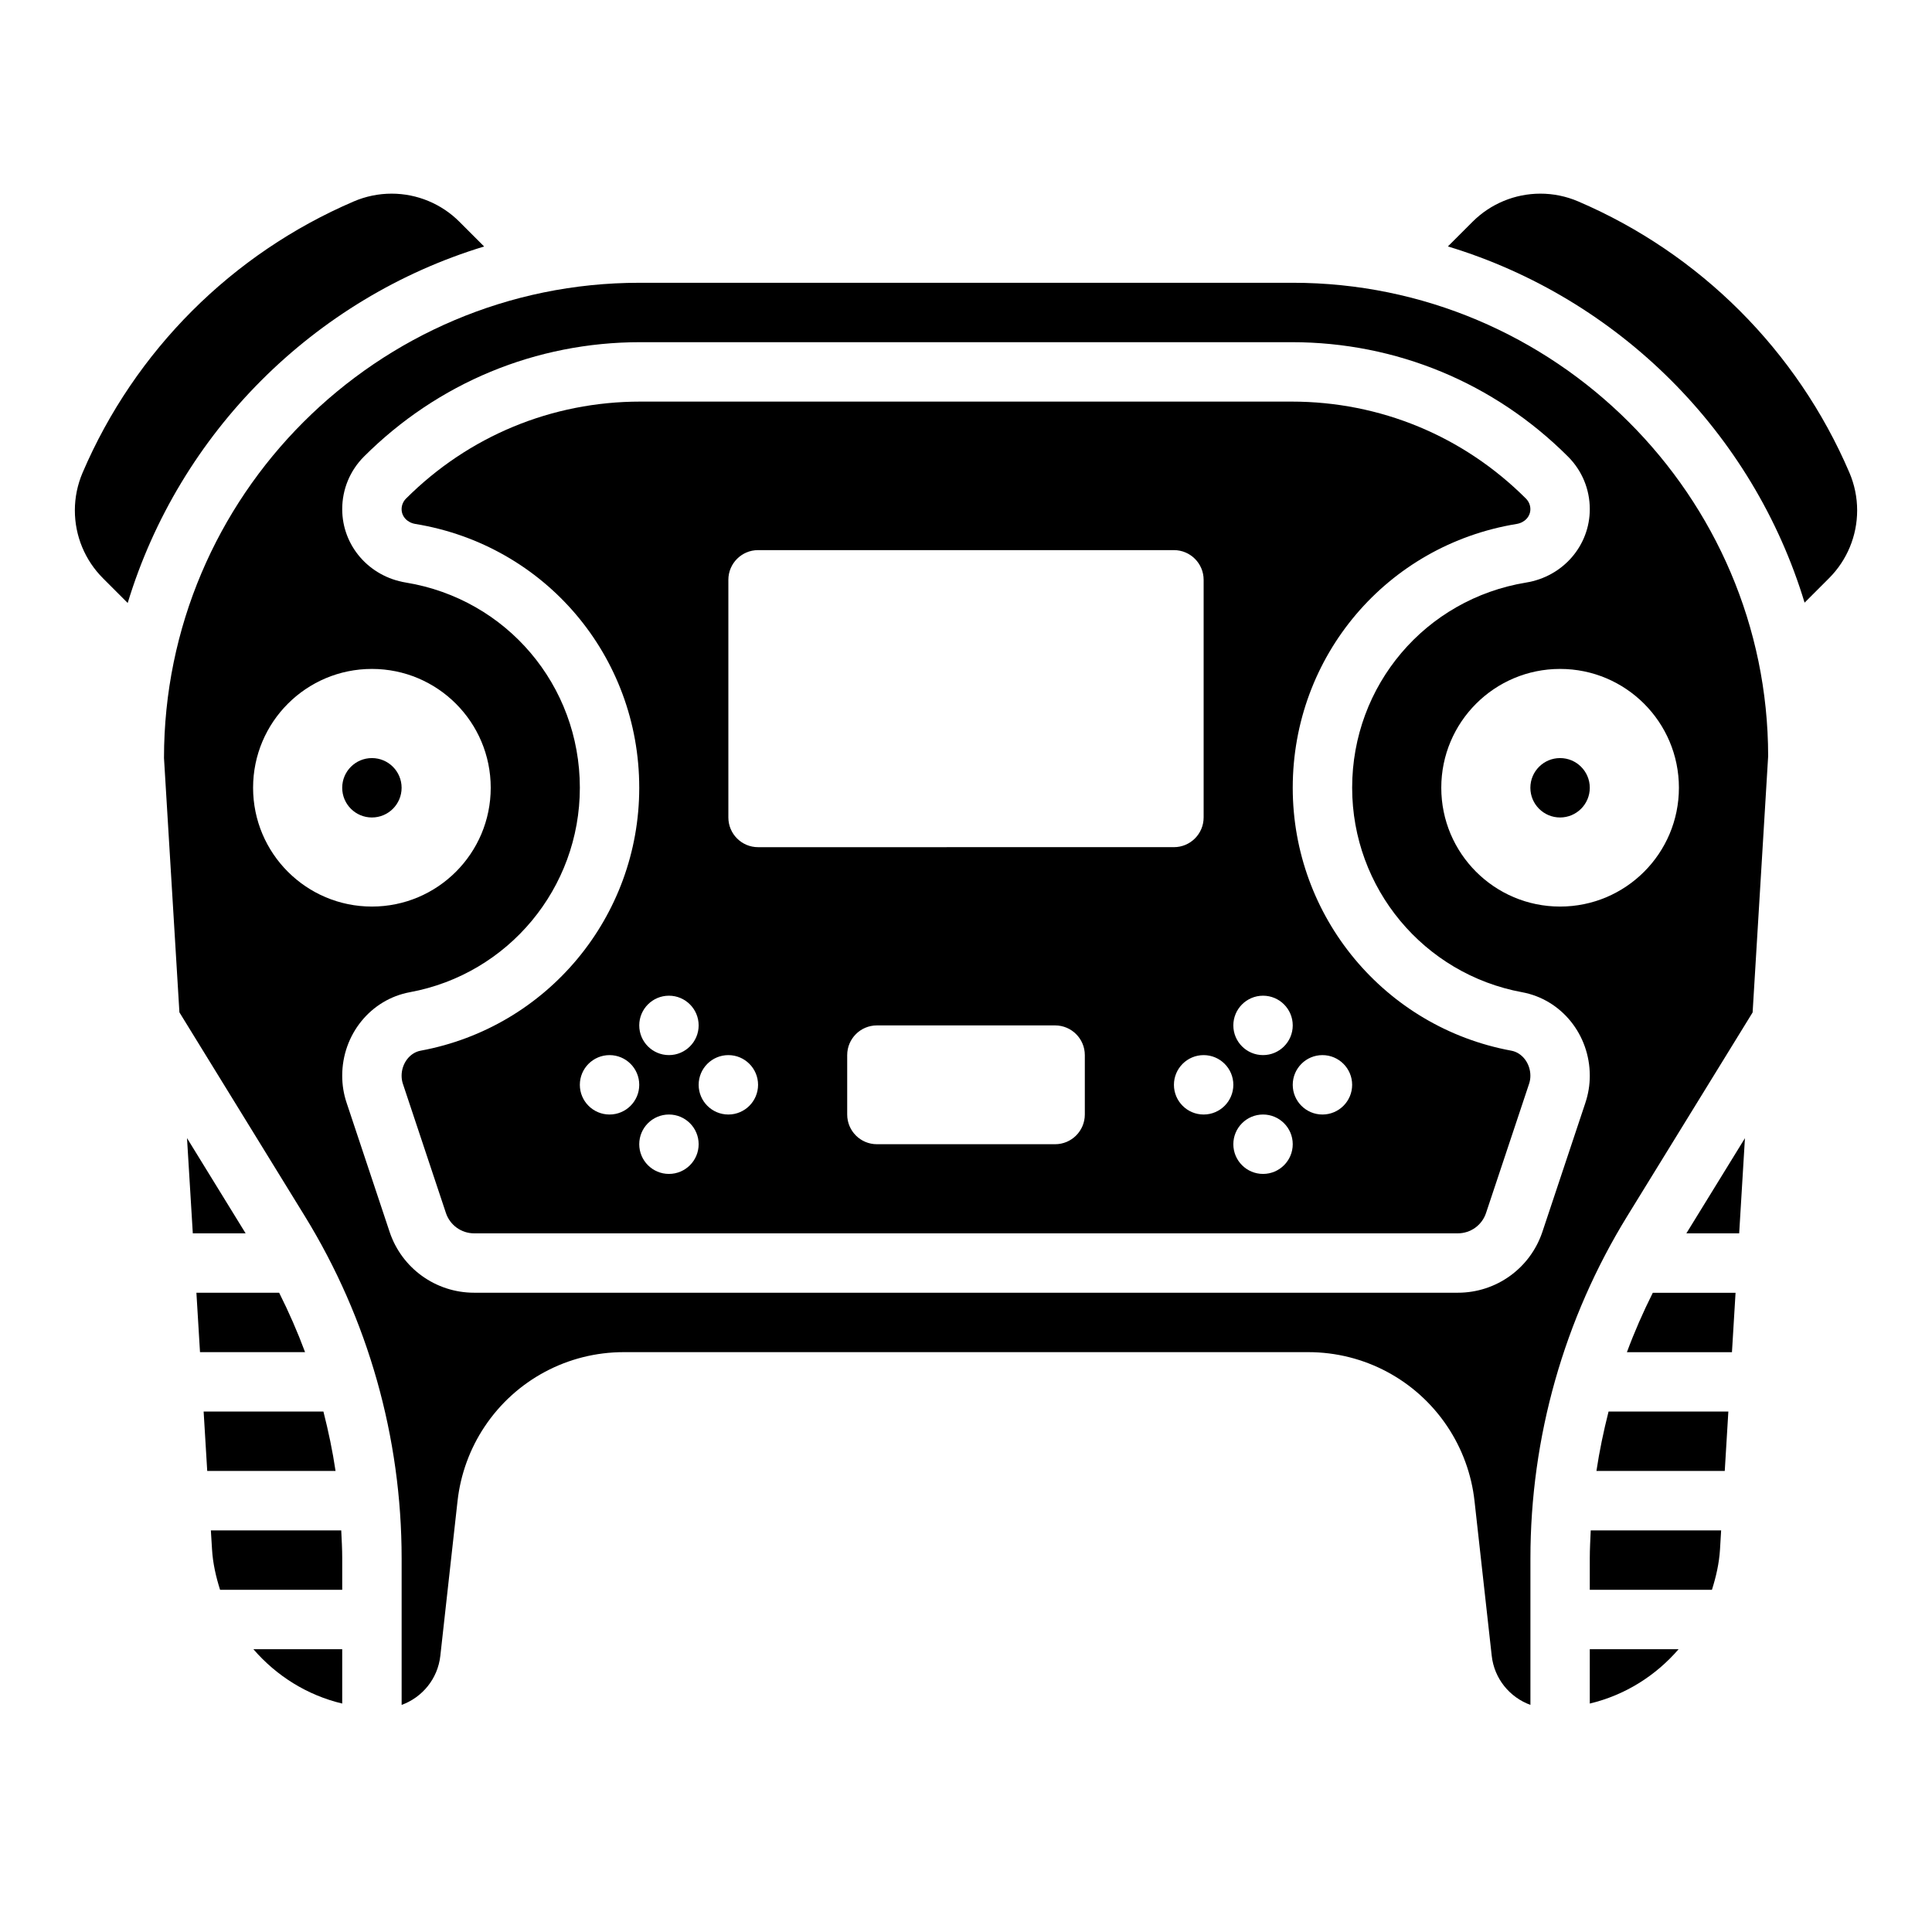 <?xml version="1.0" encoding="UTF-8"?>
<!-- Uploaded to: ICON Repo, www.svgrepo.com, Generator: ICON Repo Mixer Tools -->
<svg fill="#000000" width="800px" height="800px" version="1.1" viewBox="144 144 512 512" xmlns="http://www.w3.org/2000/svg">
 <g>
  <path d="m272.3 209.32-6.559-6.559c-4.758-4.762-11.223-7.441-17.961-7.441-3.441 0-6.848 0.699-10.012 2.055-32.301 13.84-58.031 39.574-71.871 71.871-1.355 3.168-2.059 6.566-2.059 10.016 0 6.738 2.676 13.203 7.445 17.973l6.559 6.559c13.707-45.125 49.344-80.762 94.457-94.473z"/>
  <path d="m565.31 595.46c9.312-2.219 17.453-7.352 23.539-14.406h-23.539z"/>
  <path d="m604.9 470.85 1.527-25.223-15.523 25.223z"/>
  <path d="m565.31 557v8.312h32.371c1.086-3.441 1.914-6.992 2.141-10.738l0.297-5.008h-34.559c-0.109 2.473-0.25 4.945-0.25 7.434z"/>
  <path d="m575.15 502.34h27.836l0.953-15.742h-21.93c-2.57 5.129-4.875 10.379-6.859 15.742z"/>
  <path d="m567.07 533.82h34.008l0.953-15.742h-31.746c-1.316 5.184-2.418 10.434-3.215 15.742z"/>
  <path d="m234.69 595.46v-14.406h-23.539c6.086 7.055 14.227 12.188 23.539 14.406z"/>
  <path d="m199.88 549.57 0.309 5.008c0.219 3.746 1.047 7.297 2.133 10.738h32.371v-8.312c0-2.488-0.141-4.961-0.262-7.43z"/>
  <path d="m217.98 486.59h-21.93l0.953 15.742 27.844 0.004c-1.992-5.363-4.293-10.613-6.867-15.746z"/>
  <path d="m486.59 218.94h-173.18c-69.445 0-125.95 56.508-125.95 125.95l4.086 67.391 33.195 53.945c16.809 27.305 25.695 58.695 25.695 90.77v38.824c5.481-2 9.582-6.926 10.258-13.027l4.559-41.02c0.781-7.016 3.25-13.824 7.172-19.695 8.242-12.363 22.031-19.746 36.887-19.746h181.39c14.855 0 28.645 7.383 36.887 19.742 3.922 5.871 6.398 12.684 7.172 19.703l4.559 41.012c0.676 6.102 4.777 11.027 10.258 13.027v-38.824c0-32.07 8.887-63.465 25.695-90.766l33.188-53.922 4.117-67.887c-0.031-68.973-56.535-125.48-125.98-125.48zm-275.52 133.82c0-17.391 14.098-31.488 31.488-31.488s31.488 14.098 31.488 31.488-14.098 31.488-31.488 31.488-31.488-14.098-31.488-31.488zm353.07 83.508-11.383 34.164c-3.227 9.668-12.223 16.152-22.402 16.152h-260.71c-10.18 0-19.184-6.488-22.402-16.145l-11.391-34.195c-0.773-2.293-1.164-4.707-1.164-7.164 0-10.91 7.543-20.215 17.934-22.137 26.102-4.809 45.043-27.598 45.043-54.184 0-27.137-19.406-50.004-46.121-54.379-9.773-1.598-16.855-9.777-16.855-19.445 0-5.258 2.047-10.203 5.754-13.926 19.578-19.562 45.578-30.328 73.242-30.328h172.63c27.664 0 53.664 10.77 73.234 30.332 3.715 3.723 5.762 8.664 5.762 13.922 0 9.668-7.086 17.848-16.848 19.445-26.727 4.375-46.129 27.246-46.129 54.379 0 26.582 18.941 49.375 45.043 54.191 10.391 1.914 17.934 11.227 17.934 22.129 0 2.457-0.395 4.871-1.176 7.188zm24.789-83.508c0 17.391-14.098 31.488-31.488 31.488s-31.488-14.098-31.488-31.488 14.098-31.488 31.488-31.488 31.488 14.102 31.488 31.488z"/>
  <path d="m544.51 422.44c-33.559-6.195-57.922-35.496-57.922-69.676 0-34.891 24.953-64.289 59.332-69.91 2.148-0.355 3.644-1.961 3.644-3.914 0-1.055-0.418-2.047-1.156-2.793-16.586-16.586-38.645-25.719-62.094-25.719h-172.63c-23.449 0-45.508 9.133-62.102 25.719-0.734 0.746-1.152 1.738-1.152 2.793 0 1.953 1.496 3.559 3.652 3.914 34.371 5.621 59.324 35.023 59.324 69.91 0 34.18-24.363 63.48-57.922 69.676-2.891 0.527-5.055 3.387-5.055 6.644 0 0.746 0.117 1.473 0.348 2.156l11.398 34.219c1.078 3.223 4.086 5.387 7.469 5.387h260.7c3.394 0 6.398-2.164 7.469-5.383l11.391-34.188c0.246-0.719 0.363-1.445 0.363-2.191 0-3.258-2.164-6.117-5.055-6.644zm-65.793-14.57c4.344 0 7.871 3.527 7.871 7.871s-3.527 7.871-7.871 7.871-7.871-3.527-7.871-7.871 3.527-7.871 7.871-7.871zm-157.44 0c4.344 0 7.871 3.527 7.871 7.871s-3.527 7.871-7.871 7.871-7.871-3.527-7.871-7.871 3.527-7.871 7.871-7.871zm-15.742 31.488c-4.344 0-7.871-3.527-7.871-7.871s3.527-7.871 7.871-7.871 7.871 3.527 7.871 7.871-3.527 7.871-7.871 7.871zm15.742 15.742c-4.344 0-7.871-3.527-7.871-7.871s3.527-7.871 7.871-7.871 7.871 3.527 7.871 7.871-3.523 7.871-7.871 7.871zm15.746-15.742c-4.344 0-7.871-3.527-7.871-7.871s3.527-7.871 7.871-7.871 7.871 3.527 7.871 7.871-3.527 7.871-7.871 7.871zm0-78.723v-62.977c0-4.344 3.527-7.871 7.871-7.871h110.21c4.344 0 7.871 3.527 7.871 7.871v62.977c0 4.344-3.527 7.871-7.871 7.871l-110.21 0.004c-4.344 0-7.871-3.527-7.871-7.875zm94.465 78.723c0 4.344-3.527 7.871-7.871 7.871h-47.23c-4.344 0-7.871-3.527-7.871-7.871v-15.742c0-4.344 3.527-7.871 7.871-7.871h47.23c4.344 0 7.871 3.527 7.871 7.871zm31.488 0c-4.344 0-7.871-3.527-7.871-7.871s3.527-7.871 7.871-7.871 7.871 3.527 7.871 7.871-3.527 7.871-7.871 7.871zm15.742 15.742c-4.344 0-7.871-3.527-7.871-7.871s3.527-7.871 7.871-7.871 7.871 3.527 7.871 7.871-3.527 7.871-7.871 7.871zm15.742-15.742c-4.344 0-7.871-3.527-7.871-7.871s3.527-7.871 7.871-7.871 7.871 3.527 7.871 7.871c0.004 4.344-3.523 7.871-7.871 7.871z"/>
  <path d="m193.56 445.61 1.535 25.238h13.996z"/>
  <path d="m229.71 518.08h-31.746l0.953 15.742h34.008c-0.789-5.305-1.891-10.555-3.215-15.742z"/>
  <path d="m250.43 352.77c0 4.348-3.523 7.871-7.871 7.871s-7.871-3.523-7.871-7.871 3.523-7.871 7.871-7.871 7.871 3.523 7.871 7.871"/>
  <path d="m565.31 352.77c0 4.348-3.527 7.871-7.875 7.871s-7.871-3.523-7.871-7.871 3.523-7.871 7.871-7.871 7.875 3.523 7.875 7.871"/>
  <path d="m634.11 269.25c-13.84-32.301-39.574-58.031-71.871-71.871-3.164-1.355-6.566-2.059-10.016-2.059-6.738 0-13.203 2.676-17.973 7.445l-6.543 6.543c45.199 13.688 80.871 49.316 94.527 94.402l6.481-6.481c4.773-4.769 7.449-11.23 7.449-17.969 0-3.449-0.703-6.848-2.055-10.012z"/>
 </g>
</svg>